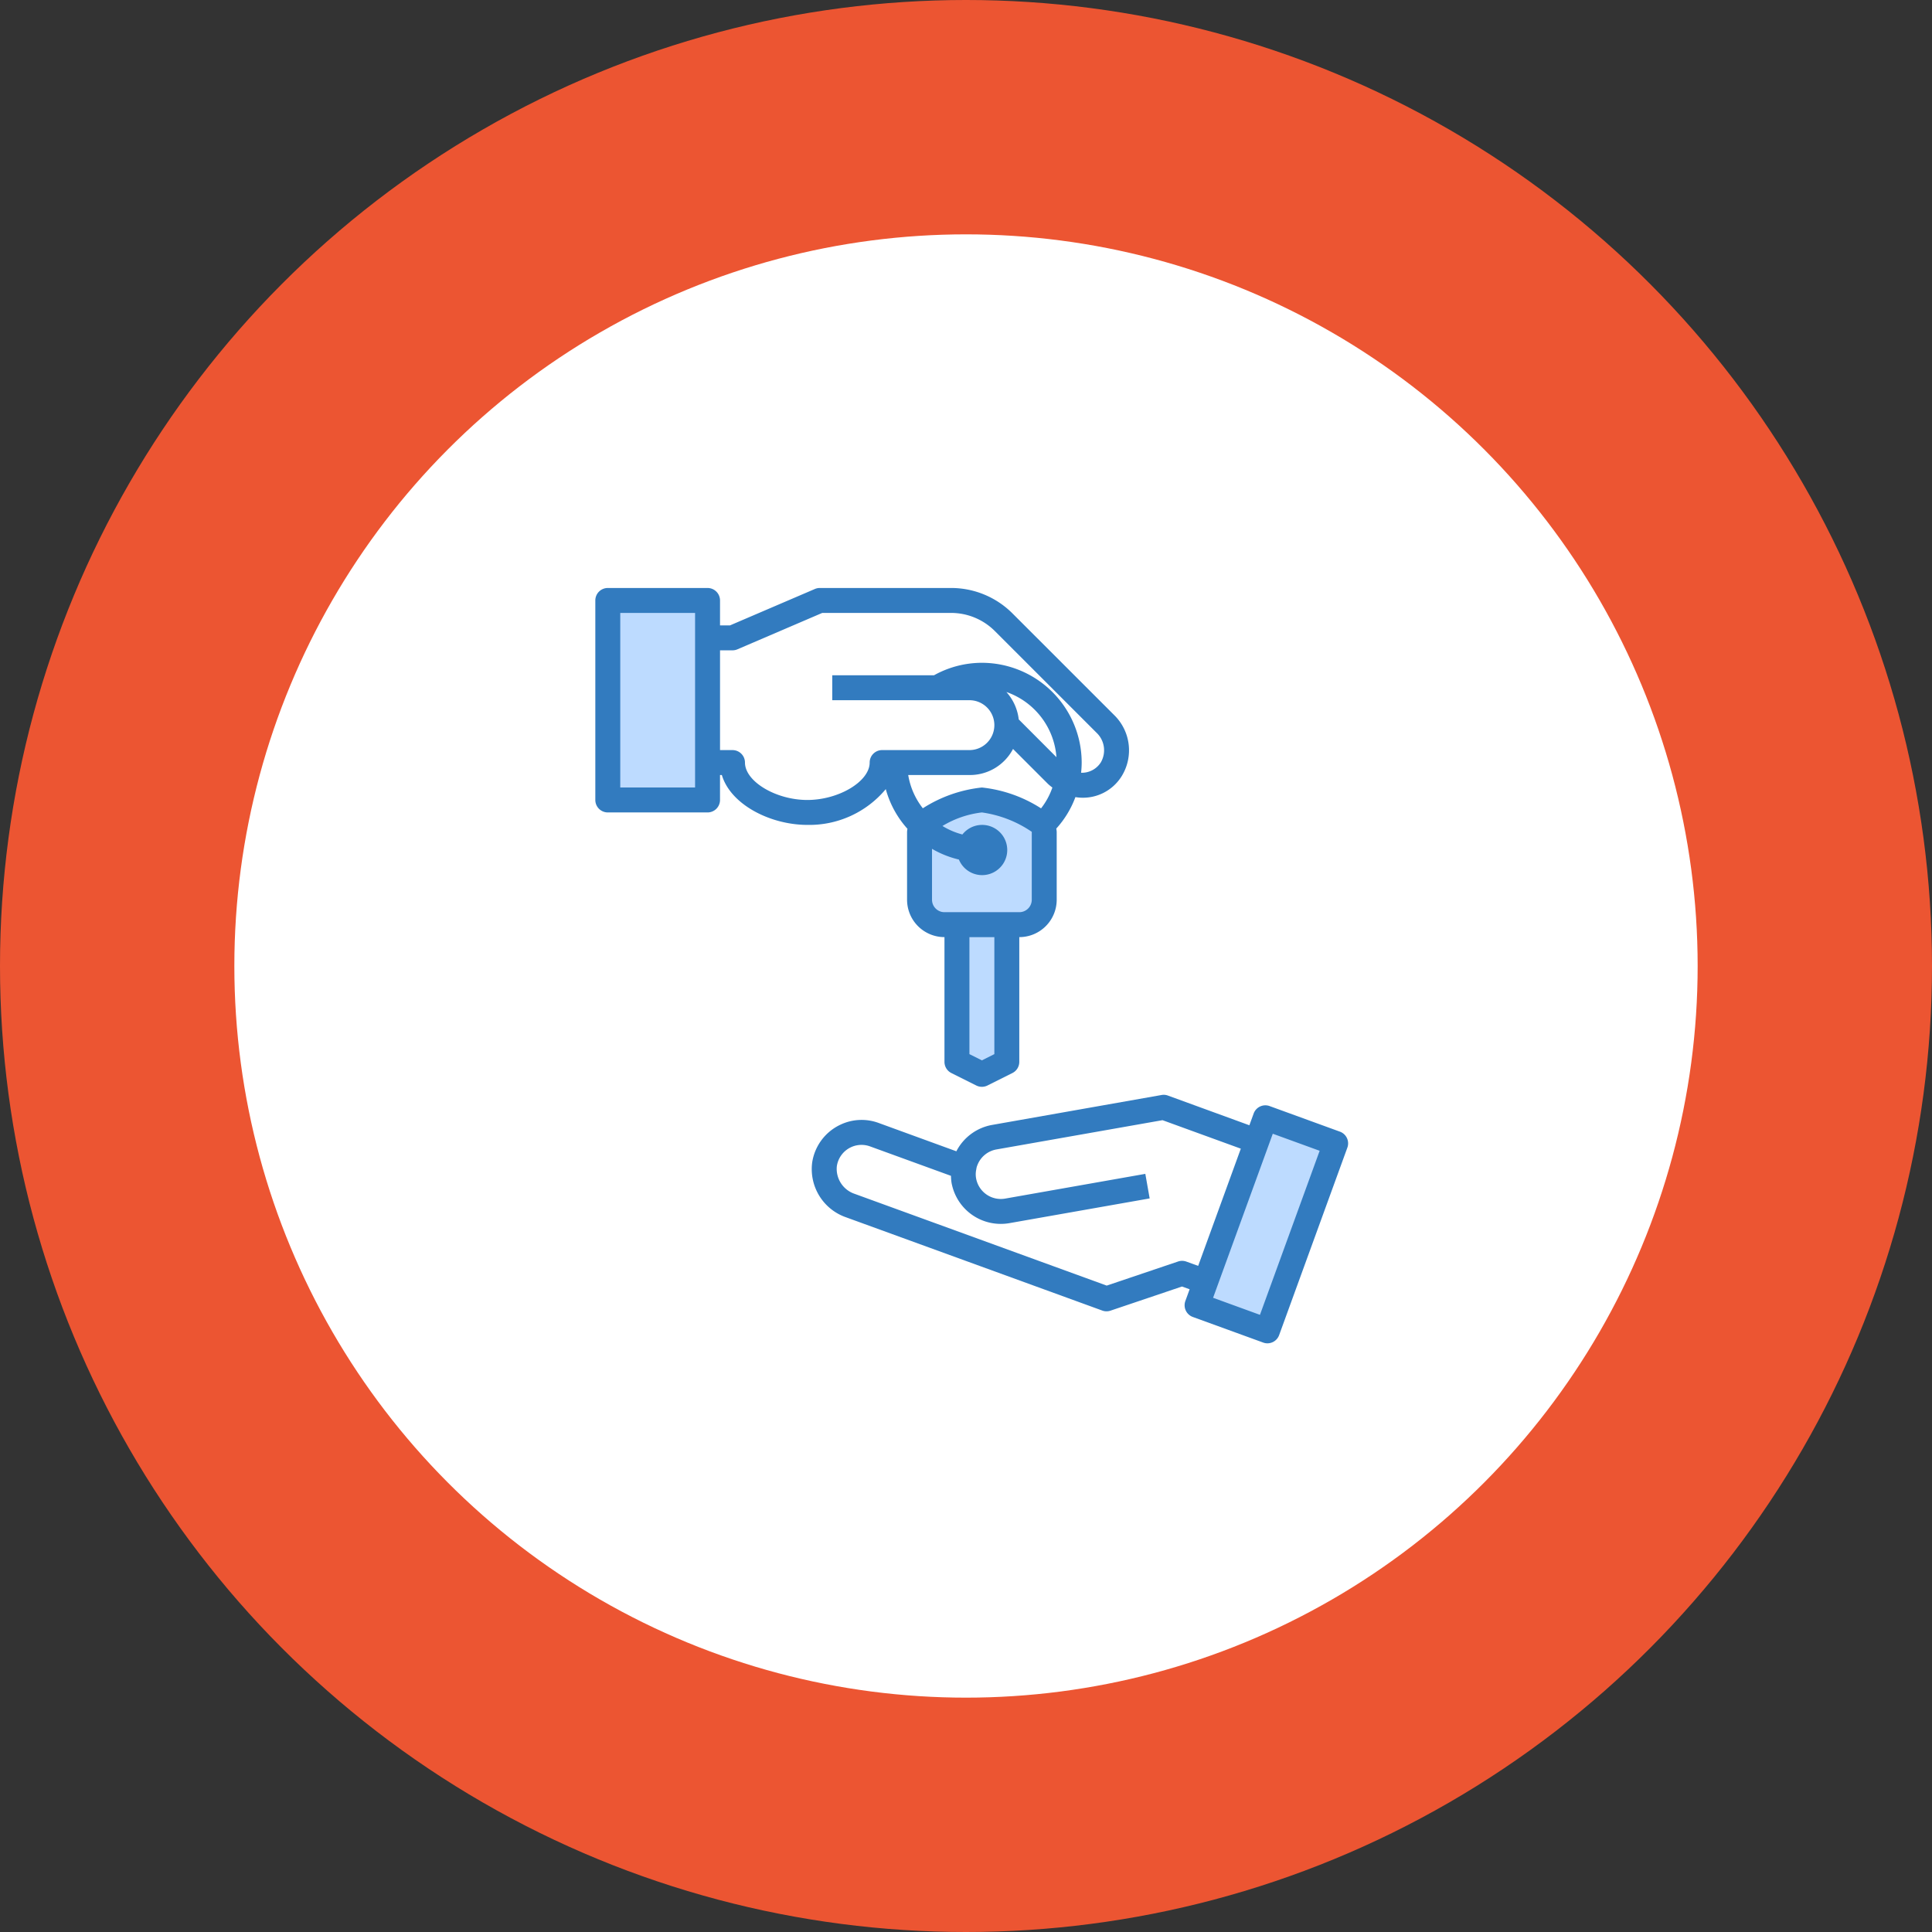 <svg xmlns="http://www.w3.org/2000/svg" width="204.522" height="204.522" viewBox="0 0 204.522 204.522">
  <rect x="0" y="0" width="204.522" height="204.522" fill="#333333" stroke="none"/>
  <g id="Group_2463" data-name="Group 2463" transform="translate(-855.979 -2378.561)">
    <circle id="Ellipse_9" data-name="Ellipse 9" cx="102.261" cy="102.261" r="102.261" transform="translate(855.979 2378.561)" fill="#ec5532"/>
    <circle id="Ellipse_10" data-name="Ellipse 10" cx="77.453" cy="77.453" r="77.453" transform="translate(880.787 2403.369)" fill="#fff"/>
    <g id="deal" transform="translate(918.723 2440.805)">
      <g id="Group_1281" data-name="Group 1281" transform="translate(1.597 1.32)">
        <path id="Path_2311" data-name="Path 2311" d="M401.021,342.559,393.8,362.4l-7.445-2.706.9-2.482,5.425-14.891.9-2.482Zm0,0" transform="translate(-323.97 -285.084)" fill="#bddbff"/>
        <path id="Path_2312" data-name="Path 2312" d="M237.558,216v14.521l-2.64,1.32-2.64-1.32V216Zm0,0" transform="translate(-195.316 -181.679)" fill="#bddbff"/>
        <path id="Path_2313" data-name="Path 2313" d="M208.475,138.693a1.184,1.184,0,0,1,.436-.449A14.226,14.226,0,0,1,214.877,136a14.233,14.233,0,0,1,5.967,2.244,1.187,1.187,0,0,1,.435.449,1.218,1.218,0,0,1,.2.673v7.195a2.649,2.649,0,0,1-2.64,2.64h-7.92a2.648,2.648,0,0,1-2.64-2.64v-7.195A1.212,1.212,0,0,1,208.475,138.693Zm5.1,2.5a.213.213,0,0,0-.013.092,1.32,1.32,0,1,0,1.32-1.32A1.3,1.3,0,0,0,213.57,141.188Zm0,0" transform="translate(-175.276 -114.879)" fill="#bddbff"/>
        <path id="Path_2314" data-name="Path 2314" d="M18.838,25.161v3.96H8.277V8h10.56Zm0,0" transform="translate(-8.277 -8)" fill="#bddbff"/>
      </g>
      <path id="Path_2315" data-name="Path 2315" d="M195.059,329.054l-7.443-2.709a1.32,1.32,0,0,0-1.691.792l-.452,1.24-8.622-3.144a1.275,1.275,0,0,0-.679-.059l-17.939,3.168a5.293,5.293,0,0,0-3.778,2.79l-8.229-3a5.229,5.229,0,0,0-4.035.179,5.291,5.291,0,0,0-3,4.014,5.4,5.4,0,0,0,3.6,5.8l27.107,9.866a1.288,1.288,0,0,0,.452.081,1.323,1.323,0,0,0,.422-.07l7.57-2.556.806.293-.452,1.241a1.321,1.321,0,0,0,.792,1.691l7.444,2.708a1.277,1.277,0,0,0,.45.081,1.319,1.319,0,0,0,1.241-.868l7.224-19.849A1.32,1.32,0,0,0,195.059,329.054Zm-17.118,13.74-7.57,2.556L143.7,335.641a2.79,2.79,0,0,1-1.9-2.915,2.64,2.64,0,0,1,3.519-2.112l8.565,3.116a5.711,5.711,0,0,0,.059.727,5.3,5.3,0,0,0,6.113,4.284l14.862-2.62-.46-2.6-14.854,2.621a2.659,2.659,0,0,1-3.058-2.132,2.445,2.445,0,0,1,.006-.911,1.314,1.314,0,0,0,.023-.132,1.455,1.455,0,0,1,.091-.329,2.652,2.652,0,0,1,2.024-1.7l17.588-3.1,8.29,3.016-4.515,12.408-1.241-.45A1.324,1.324,0,0,0,177.942,342.794Zm8.652,5.651-4.962-1.806,6.32-17.366,4.962,1.805Zm0,0" transform="translate(-115.958 -271.5)" fill="#327bbf"/>
      <path id="Path_2316" data-name="Path 2316" d="M31.025,21.293a10.344,10.344,0,0,0,2.294,4.2,2.535,2.535,0,0,0-.041.32V33a3.96,3.96,0,0,0,3.96,3.96v13.2a1.319,1.319,0,0,0,.73,1.188l2.64,1.32a1.32,1.32,0,0,0,1.18,0l2.64-1.32a1.32,1.32,0,0,0,.73-1.188v-13.2A3.96,3.96,0,0,0,49.119,33V25.812a2.677,2.677,0,0,0-.044-.344,10.228,10.228,0,0,0,2.024-3.33,4.822,4.822,0,0,0,4.924-2.259,5.211,5.211,0,0,0-.829-6.434L44.451,2.706A9.182,9.182,0,0,0,37.918,0H24.038a1.3,1.3,0,0,0-.52.107L14.534,3.96H13.478V1.32A1.32,1.32,0,0,0,12.158,0H1.6A1.32,1.32,0,0,0,.277,1.32V22.441a1.32,1.32,0,0,0,1.32,1.32h10.56a1.32,1.32,0,0,0,1.32-1.32V19.8h.193c.945,3.168,5.19,5.28,9.048,5.28A10.532,10.532,0,0,0,31.025,21.293Zm-20.188-.173H2.917V2.64h7.92ZM42.519,49.346l-1.32.66-1.32-.66V36.961h2.64ZM46.479,33a1.32,1.32,0,0,1-1.32,1.32h-7.92A1.32,1.32,0,0,1,35.919,33V27.613a10.385,10.385,0,0,0,2.847,1.135,2.658,2.658,0,1,0,.37-2.653,7.829,7.829,0,0,1-2.112-.9A10.365,10.365,0,0,1,41.2,23.761a12.374,12.374,0,0,1,5.28,2.052Zm.983-9.672A14.409,14.409,0,0,0,41.2,21.121a14.385,14.385,0,0,0-6.253,2.2A7.733,7.733,0,0,1,33.4,19.8h6.483a5.147,5.147,0,0,0,4.612-2.76l3.7,3.7a4.757,4.757,0,0,0,.467.384A7.572,7.572,0,0,1,47.462,23.329ZM45.1,13.912a5.232,5.232,0,0,0-1.308-2.9,7.922,7.922,0,0,1,5.3,6.9ZM29.319,18.481c0,2-3.27,3.96-6.6,3.96s-6.6-1.961-6.6-3.96a1.32,1.32,0,0,0-1.32-1.32h-1.32V6.6H14.8a1.3,1.3,0,0,0,.52-.107L24.3,2.64h13.61a6.559,6.559,0,0,1,4.673,1.932l10.74,10.74a2.556,2.556,0,0,1,.471,3.143,2.376,2.376,0,0,1-2.037,1.107H51.7a10.283,10.283,0,0,0,.063-1.082A10.573,10.573,0,0,0,41.2,7.92a10.45,10.45,0,0,0-5.068,1.32H25.358v2.64H39.879a2.64,2.64,0,0,1,0,5.28h-9.24A1.32,1.32,0,0,0,29.319,18.481Zm0,0" transform="translate(0 0)" fill="#327bbf"/>
    </g>
  </g>
</svg>
